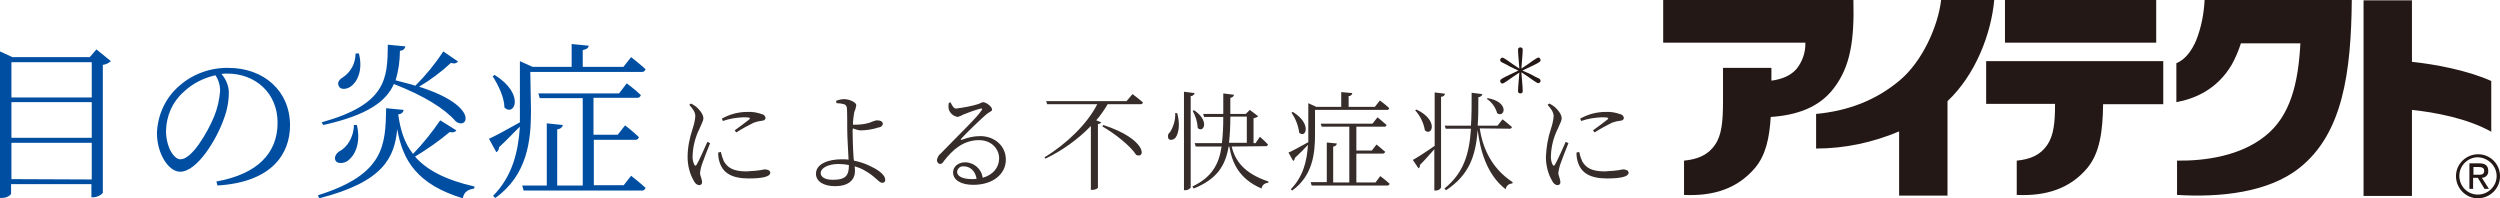 <?xml version="1.0" encoding="utf-8"?>
<!-- Generator: Adobe Illustrator 26.5.0, SVG Export Plug-In . SVG Version: 6.00 Build 0)  -->
<svg version="1.1" id="sec01_ttl.svg" xmlns="http://www.w3.org/2000/svg" xmlns:xlink="http://www.w3.org/1999/xlink" x="0px"
	 y="0px" viewBox="0 0 743.9 59" style="enable-background:new 0 0 743.9 59;" xml:space="preserve">
<style type="text/css">
	.st0{fill-rule:evenodd;clip-rule:evenodd;fill:#362C2A;}
	.st1{fill-rule:evenodd;clip-rule:evenodd;fill:#004EA2;}
	.st2{fill-rule:evenodd;clip-rule:evenodd;fill:#231815;}
	.st3{fill:#231815;}
</style>
<g id="グループ_1">
	<path id="目の炎症による不快症状に_のコピー" class="st0" d="M210.5,42.2c-0.7,1.6-2.5,5.6-3.2,6.8
		c-0.3,0.4-0.5,0.4-0.7,0c-0.4-0.8-0.6-1.8-0.5-2.8c0.1-2.7,0.8-5.4,2-7.8c0.8-1.9,1.2-2.5,1.2-3.2c0-1.3-1.4-2.8-2.1-3.4
		c-0.5-0.4-1-0.7-1.6-1l-0.5,0.4c1.1,1.2,1.8,2.2,1.8,3.4c-0.1,1.3-0.4,2.5-0.8,3.7c-0.9,2.7-1.5,5.6-1.5,8.4c0,2.5,0.6,5,1.9,7.2
		c0.3,0.6,0.8,1.1,1.5,1.2c0.5,0,0.9-0.3,0.9-0.8c0-0.1,0-0.1,0-0.2c0-0.8-0.6-1.8-0.6-2.7c0.1-0.8,0.3-1.6,0.5-2.3
		c0.4-1.2,1.8-4.8,2.5-6.5L210.5,42.2z M213.7,45.4c0,1,0.1,1.9,0.4,2.8c1,3.3,3.7,4.9,8.7,4.9c3.5,0,6.4-0.4,6.4-1.7
		c0-0.7-0.8-1-1.7-1c-1.8,0.4-3.6,0.5-5.4,0.6c-3.9,0-5.6-1.1-6.7-3c-0.4-0.9-0.7-1.8-0.9-2.8L213.7,45.4z M215.1,36
		c2-0.7,4-1,6.1-1.1c2.1,0,2.1,0.2,1.8,0.6c-0.7,0.6-2.9,2.2-4.4,3.3l0.5,0.6c1.7-1.1,3.4-2,5.2-2.9c0.8-0.3,1.7-0.5,2.6-0.6
		c0.4,0,0.8-0.3,0.9-0.7c0,0,0-0.1,0-0.1c-0.1-0.5-0.4-1-1-1.1c-1.4-0.5-2.9-0.8-4.4-0.7c-2.7,0-5.3,0.7-7.6,2L215.1,36z
		 M247.8,53.5c-2.4,0-3.6-0.9-3.6-2c0-1.5,2.2-2.7,5.3-2.7c1,0,2.1,0.1,3.1,0.3C252.6,52.1,251.8,53.5,247.8,53.5L247.8,53.5z
		 M253.8,38.2c0.7,0.3,1.4,0.5,2.1,0.6c1.9,0,3.8-0.3,5.6-0.9c0.6,0,1.1-0.5,1.2-1c0-0.7-0.6-1.1-1.9-1.1c-0.7,0.2-1.4,0.4-2,0.7
		c-1.3,0.4-2.7,0.6-4.1,0.6c-0.2,0-0.6,0-0.9,0c0-1.3,0.2-2.6,0.4-3.8c0.3-0.6,0.5-1.3,0.6-2c0-0.8-2-1.8-3.6-1.8
		c-0.8,0-1.6,0.2-2.4,0.5l0.1,0.7c0.8,0,1.5,0.1,2.2,0.3c0.5,0.1,0.9,0.6,0.9,1.2c0.1,0.6,0.1,4.2,0.1,6.3c0,2.2,0.3,6.6,0.4,9
		c-0.6-0.1-1.3-0.1-2.1-0.1c-3.8,0-7.6,1.3-7.6,4.3c0,2.3,2.3,3.7,5.7,3.7c3.9,0,5.9-1.8,5.9-4.5c0-0.5,0-1-0.1-1.4
		c1.1,0.3,2.1,0.7,3.1,1.3c3.1,1.7,4.1,3.6,5.1,3.6c0.5,0,0.9-0.3,0.9-0.7c0-0.1,0-0.1,0-0.2c0-1.7-2.7-3.3-4.7-4.2
		c-1.5-0.7-3-1.2-4.6-1.5c0-0.3-0.1-0.5-0.1-0.8c-0.2-2.5-0.3-6.8-0.3-8.2L253.8,38.2L253.8,38.2z M289.3,53.3c-3.1,0-4.5-1-4.5-2.1
		c0-1,0.9-1.8,1.9-1.7c0,0,0.1,0,0.1,0c1.8,0,3.4,1.3,3.8,3.7C290.2,53.3,289.7,53.3,289.3,53.3L289.3,53.3z M282.3,30.7
		c-0.1,0.6-0.1,1.2,0,1.8c0.4,1.2,1.4,2.1,2.7,2.3c0.6-0.2,1.1-0.4,1.6-0.7c1.7-0.7,3.4-1.3,5.2-1.8c0.4-0.1,0.6,0.1,0.3,0.5
		c-1.3,2.1-7.1,7.6-12.2,12.9c-0.6,0.4-0.9,1.1-1.1,1.8c-0.1,0.6,0.3,1.1,0.8,1.3c0.5,0,1-0.3,1.2-0.8c2.7-3.5,5.9-6.3,10.5-6.3
		c3.9,0,6.1,2.8,6,5.6c-0.1,2.5-1.7,4.7-4.9,5.6c-0.3-2.6-2.6-4.6-5.2-4.6c-2.1,0-3.6,1.3-3.6,3c0,2.3,2.4,3.7,6,3.7
		c6,0,9.6-3.3,9.7-7.3c0.1-4.4-3.5-7.2-7.6-7.2c-1.9,0-3.7,0.4-5.5,1.1c-0.3,0.1-0.4-0.1-0.2-0.3c1.4-1.6,5.7-5.7,7.3-7.1
		c1.1-1,1.9-1,1.9-1.6c0-0.9-1.8-2.2-2.7-2.2c-0.4,0.1-0.9,0.3-1.2,0.5c-2.2,0.7-4.5,1.1-6.8,1.4c-0.8,0-1.2-1-1.7-1.9L282.3,30.7z
		 M328,37.6c3.5,2,8.3,5.7,10.1,8.5c2.9,1.3,3.2-4.7-9.8-8.9L328,37.6z M335.2,30.1h-23.9l0.3,0.9h14.9c-2.9,5.8-9.2,11.9-15.7,15.8
		l0.3,0.4c5-2.4,9.6-5.7,13.5-9.7v19h0.4c0.6,0,1.3-0.2,1.7-0.6v-19c0.4,0,0.8-0.2,1-0.5l-1.5-0.6c1.3-1.5,2.4-3.1,3.4-4.8h9.7
		c0.4,0.1,0.7-0.2,0.8-0.5c-1.2-1.1-3.1-2.5-3.1-2.5L335.2,30.1z M349.7,33.6c0.1,2.1-0.5,4.1-1.6,5.8c-0.6,0.4-0.7,1.2-0.4,1.9
		c0.5,0.6,1.7,0.3,2.2-0.5c0.8-1.2,1.3-3.8,0.4-7.1L349.7,33.6z M352.3,27.3v29.3h0.4c0.6,0,1.3-0.3,1.6-0.8V28.6
		c0.6,0,1-0.4,1.2-0.9L352.3,27.3z M354.9,33c0.9,1.6,1.4,3.3,1.5,5.1c1.7,1.6,3.7-2.1-1.1-5.3L354.9,33z M371,34.7v7.8h-5.3
		c0.3-2.6,0.4-5.2,0.4-7.8H371L371,34.7z M376.5,43.5c0.4,0.1,0.7-0.2,0.8-0.5c-0.9-1-2.4-2.3-2.4-2.3l-1.3,1.9H373v-7.4
		c0.5-0.1,1-0.3,1.4-0.6l-2.5-1.9l-1.2,1.2h-4.6c0-1.5,0-3.1,0-4.8c0.5,0,1-0.4,1.1-0.9l-3.2-0.4c0,2.2,0,4.2,0,6.1h-6l0.3,0.9h5.7
		c0,2.6-0.1,5.2-0.4,7.8h-8.1l0.3,1h7.7c-0.8,5.4-3,9.2-8.7,11.9l0.4,0.6c6.9-2.8,9.4-6.7,10.4-12.5h0.2c0.8,4.7,2.8,9.6,9.6,12.5
		c0.1-1,1-1.7,2-1.7l0-0.4c-7.2-2.4-9.9-6.2-10.9-10.4L376.5,43.5L376.5,43.5z M384.3,33.5c1.2,1.8,2,3.8,2.3,6
		c1.9,1.8,3.9-2.6-1.9-6.2L384.3,33.5z M391.5,32.7h21.1c0.4,0.1,0.7-0.2,0.8-0.5c-1-1-2.8-2.3-2.8-2.3l-1.5,1.9h-7.8v-3.2
		c0.5,0,1-0.3,1.1-0.9l-3.3-0.3v4.4h-7.4l-2.4-1.1v9.5c0,0.7,0,1.4,0,2.1c-2.5,1.4-4.9,2.7-5.9,3.1l1.4,2.5c0.3-0.2,0.5-0.5,0.5-0.9
		c1.6-1.5,2.9-2.8,3.9-3.9c-0.3,4.8-1.4,9.4-5.1,13.2l0.4,0.4c6.1-4.4,6.8-11,6.8-16.6V32.7L391.5,32.7z M409.3,54.3h-5.7v-8.6h7.7
		c0.4,0.1,0.7-0.2,0.9-0.5c-1-0.9-2.6-2.2-2.6-2.2l-1.4,1.8h-4.6v-7.1h8.2c0.4,0.1,0.7-0.2,0.8-0.5c-1-0.9-2.7-2.3-2.7-2.3l-1.5,1.9
		h-15.4l0.3,0.9h8.2v16.6h-4.8V43.6c0.5,0,1-0.3,1.1-0.9l-3-0.3v11.8H390l0.3,1h22.4c0.4,0.1,0.7-0.2,0.8-0.5c-1-1-2.8-2.3-2.8-2.3
		L409.3,54.3z M442.4,29.4c1.5,1,2.6,2.5,3.1,4.3c2.2,1.5,3.8-3.3-2.8-4.5L442.4,29.4z M421.1,32.8c1.5,1.7,2.5,3.7,2.9,6
		c2.1,1.9,4.2-3-2.5-6.2L421.1,32.8z M426.9,27.5v15.9c-2.7,1.9-5.4,3.6-6.5,4.2l1.7,2.5c0.3-0.2,0.5-0.6,0.4-1
		c1.8-1.8,3.2-3.5,4.3-4.7v12.3h0.4c0.7,0,1.3-0.3,1.6-0.9v-27c0.6,0,1.1-0.4,1.2-0.9L426.9,27.5z M449.1,38.3
		c0.4,0.1,0.7-0.2,0.8-0.5c-1-0.9-2.8-2.3-2.8-2.3l-1.5,1.9h-5.9c0.2-2.6,0.2-5.4,0.2-8.5c0.6,0,1.1-0.4,1.2-0.9l-3.2-0.4
		c0,3.6,0,6.8-0.2,9.8h-7.8l0.3,0.9h7.5c-0.5,7.6-2.2,13.2-7.9,17.8l0.5,0.5c6.8-4.5,8.8-10.1,9.4-17.9c0.7,5.6,2.5,13.1,8.3,17.6
		c0.2-1,1-1.7,2-1.7l0.1-0.4c-6.6-4.3-9-10.7-9.8-16L449.1,38.3L449.1,38.3z M465.9,42.2c-0.7,1.6-2.5,5.6-3.2,6.8
		c-0.3,0.4-0.5,0.4-0.7,0c-0.4-0.8-0.6-1.8-0.5-2.8c0.1-2.7,0.8-5.4,2-7.8c0.8-1.9,1.2-2.5,1.2-3.2c0-1.3-1.4-2.8-2.1-3.4
		c-0.5-0.4-1-0.7-1.6-1l-0.5,0.4c1.1,1.2,1.8,2.2,1.8,3.4c-0.1,1.3-0.4,2.5-0.8,3.7c-0.9,2.7-1.4,5.6-1.5,8.4c0,2.5,0.6,5,1.9,7.2
		c0.3,0.6,0.8,1.1,1.5,1.2c0.5,0,0.9-0.3,0.9-0.8c0-0.1,0-0.1,0-0.2c0-0.8-0.6-1.8-0.6-2.7c0.1-0.8,0.3-1.6,0.5-2.3
		c0.4-1.2,1.8-4.8,2.5-6.5L465.9,42.2z M469.1,45.4c0,1,0.1,1.9,0.4,2.8c1,3.3,3.7,4.9,8.7,4.9c3.5,0,6.4-0.4,6.4-1.7
		c0-0.7-0.8-1-1.7-1c-1.8,0.4-3.6,0.5-5.4,0.6c-3.9,0-5.6-1.1-6.7-3c-0.4-0.9-0.7-1.8-0.9-2.8L469.1,45.4z M470.5,36
		c2-0.7,4-1,6.1-1.1c2.1,0,2.1,0.2,1.8,0.6c-0.7,0.6-2.9,2.2-4.4,3.3l0.5,0.6c1.7-1.1,3.4-2,5.2-2.9c0.8-0.3,1.7-0.5,2.6-0.6
		c0.4,0,0.8-0.3,0.9-0.7c0,0,0-0.1,0-0.1c-0.1-0.5-0.4-1-1-1.1c-1.4-0.5-2.9-0.8-4.4-0.7c-2.7,0-5.3,0.7-7.6,2L470.5,36z"/>
	<path id="目の炎症による不快症状に_のコピー-2" class="st1" d="M3.4,53.3V42.5h23.9v10.9L3.4,53.3L3.4,53.3z
		 M27.3,30.4V41H3.4V30.4H27.3z M27.3,18.5v10.5H3.4V18.5L27.3,18.5L27.3,18.5z M28.7,14.7l-2,2.3H3.7L0,15.3v43.6h0.6
		c1.5,0,2.7-0.9,2.7-1.3v-2.8h23.9v3.9h0.5c1.1,0,2.2-0.5,2.9-1.3V19.3c0.9-0.1,1.7-0.5,2.4-1.1L28.7,14.7z M65.5,27
		c-0.2,2.6-0.8,5.3-1.8,7.7c-2,4.8-6.6,12.7-10,12.7c-2,0-4.3-3.7-4.3-8.5c0.1-4.4,1.9-8.6,5.2-11.5c2.6-2.5,5.9-4.2,9.5-5
		C65,23.7,65.5,25.3,65.5,27L65.5,27z M64.7,55.2c16.4-1,21.6-9.6,21.6-17.9c0-10.4-8-17.1-18.3-17.1c-5.4-0.1-10.6,1.8-14.6,5.3
		c-4.1,3.5-6.5,8.6-6.7,14.1c0,6.2,3.5,11.5,6.9,11.5c5.1,0,10.9-9.7,13-15.7c1-2.6,1.5-5.3,1.5-8.1c-0.1-1.9-0.9-3.8-2.2-5.3
		c0.6-0.1,1.2-0.1,1.8-0.1c8.2,0,14.9,5.7,14.9,14.6c0,9-5.9,15.3-18.2,17.5L64.7,55.2z M105.8,15.9c0,2.9-1.4,5.6-3.9,7.2
		c-1,0.6-1.6,1.5-1.1,2.5c0.5,1.2,2.3,1,3.5,0.2c1.9-1.3,3.8-4.7,2.5-9.9H105.8L105.8,15.9z M131.9,15.3c-2.4,3.7-5.2,7.1-8.3,10.2
		c-1.8-0.6-3.8-1-5.9-1.6c0.9-2.9,1.3-5.9,1.3-8.8c0.8,0,1.5-0.5,1.6-1.3l-5.2-0.5c-0.1,10-0.3,17.7-19.7,23.1l0.5,0.8
		c13.5-3,18.8-7.2,21-12.2c9,3.5,15.1,7.3,18.4,11.1c3.5,2.8,7.4-4.5-10.9-10.3c3.4-2,6.6-4.4,9.5-7.1c1.1,0.4,1.8,0,2.1-0.4
		L131.9,15.3z M105.3,37.2c0,3.5-2,6.7-4.3,7.8c-1,0.7-1.6,1.7-1.2,2.7c0.5,1.1,2.4,1,3.6,0.2c2-1.4,4.1-5,2.8-10.7H105.3
		L105.3,37.2z M131,35.8c-2.4,3.5-5.1,6.9-8.1,10c-2.6-3.3-3.8-7.2-4.4-11.8c0.8,0,1.5-0.5,1.6-1.3l-5.2-0.5
		c-0.2,10.9-0.4,19.7-20.3,25.9L95,59c19.2-4.9,22.4-12.2,23.2-20.6c1.6,9.4,6,16.5,19.5,20.6c0.4-2,1.6-2.6,3.4-2.9l0.1-0.6
		c-8.8-2-14.3-5-17.7-8.9c3.6-2.2,7.1-4.6,10.3-7.3c1.2,0.2,1.6,0,2-0.5L131,35.8z M146.6,22.7c1.6,2.5,3.5,6.3,3.5,9.3
		c3,2.8,6.2-4-2.9-9.7L146.6,22.7z M157.8,21.4h33c0.6,0.1,1.1-0.2,1.3-0.8c-1.6-1.5-4.3-3.6-4.3-3.6l-2.3,2.9h-12.1v-5
		c1.2-0.2,1.7-0.7,1.8-1.3l-5.1-0.5v6.8h-11.6l-3.8-1.7V33c0,1.1,0,2.3,0,3.4c-3.9,2.2-7.6,4.2-9.2,4.9l2.2,4
		c0.5-0.3,0.8-0.9,0.8-1.5c2.5-2.3,4.5-4.5,6.2-6.1c-0.5,7.5-2.2,14.7-8,20.6l0.7,0.6c9.6-6.9,10.6-17.2,10.6-25.9L157.8,21.4
		L157.8,21.4z M185.6,55.1h-8.9V41.6h12.1c0.6,0.1,1.2-0.2,1.3-0.8c-1.5-1.5-4.1-3.5-4.1-3.5l-2.2,2.8h-7.2V29.1h12.8
		c0.6,0.1,1.1-0.2,1.3-0.8c-1.5-1.5-4.2-3.5-4.2-3.5l-2.3,3h-24l0.4,1.4h12.8v26h-7.6V38.5c1.2-0.2,1.5-0.7,1.7-1.3l-4.8-0.5v18.5
		h-7.3l0.4,1.5h35c0.6,0.1,1.1-0.2,1.3-0.8c-1.6-1.5-4.3-3.6-4.3-3.6L185.6,55.1z"/>
</g>
<path id="シェイプ_768" class="st2" d="M737.4,45.9c-3.6,0-6.6,2.9-6.6,6.5c0,3.6,2.9,6.6,6.5,6.6c3.6,0,6.6-2.9,6.6-6.5
	c0,0,0,0,0-0.1C743.9,48.8,741,45.9,737.4,45.9z M742.9,52.4c0,3-2.5,5.5-5.6,5.5s-5.5-2.5-5.5-5.6c0-3,2.5-5.5,5.5-5.5
	C740.4,46.9,742.9,49.4,742.9,52.4C742.9,52.4,742.9,52.4,742.9,52.4z M736,52.9h1.3l2,3.3h1.3l-2.1-3.3c1.1,0,2-0.9,1.9-2
	c0,0,0-0.1,0-0.1c0-1.5-0.9-2.2-2.7-2.2h-2.9v7.6h1.1V52.9z M736,52v-2.3h1.6c0.8,0,1.6,0.2,1.6,1.1c0,1.2-0.9,1.2-1.8,1.2H736
	L736,52z M653.5,12c-1.2,2.8-3.1,5.7-5.9,6.8v11.6c5.4-1,12.1-3.7,16.5-11.2c1.1-2,2-4.1,2.7-6.3h17.7c-0.6,11.7-2.9,21.6-10.5,27.6
	c-7.4,5.9-17.7,7.4-26.2,7.3V58c12.8,0.8,27.3-0.7,36.5-8.1c12.8-10.2,15.3-28.3,15.5-49.9H656C655.8,4.1,655,8.2,653.5,12L653.5,12
	z M545.7,26.2c4.9-6.4,6.1-14.2,5.8-26.2h-56.6v12.7h42.3c0.1,2.9-0.9,5.7-2.7,7.9c-1.8,2-4.4,3-7.4,3.4v-3.8h-14.4V30
	c0,6.2-0.4,10.3-2.4,13.1c-2.1,3.1-5.2,4.3-9.2,4.7V58c8.7,0.4,15.8-1.8,21.1-8c3.2-3.8,4.3-8.8,4.7-15.2
	C534.4,34.3,541.3,32.1,545.7,26.2L545.7,26.2z M593.4,0l-15.8,0c-0.9,7.8-5.6,18.3-12.3,23.9c-7,5.9-15.3,9.1-24.9,10v10.3
	c8.5,0,16.9-1.8,24.7-5.1v19.1h14.4V30.1C587.8,22.3,592.5,10.1,593.4,0L593.4,0z M641.6,0h-45v12.7h45V0L641.6,0z M591,30.9h20.5
	c0,5.6-0.4,9.4-2.3,12.2c-2.1,3.1-5.1,4.3-9.1,4.7V58c8.6,0.4,15.8-1.8,21-8c3.7-4.5,4.6-10.8,4.7-19h17.9V18.2H591L591,30.9
	L591,30.9z M741.3,24.1c-7.1-3.2-16.9-5-23.6-5.7V0.1h-14.4v58.2h14.4V32.7c6.7,0.7,16.5,2.5,23.6,6.5V24.1L741.3,24.1z"/>
<path class="st3" d="M452.4,27.8c0.4,0,0.7-0.2,0.7-0.7c0-0.5-0.1-2.1-0.2-3.1l-0.2-2.5l2.1,1.4c0.8,0.6,2.1,1.5,2.5,1.7
	c0.5,0.3,0.8,0.1,1-0.2c0.1-0.1,0.1-0.2,0.1-0.4c0-0.2-0.1-0.4-0.4-0.6c-0.4-0.2-1.9-0.9-2.7-1.4L453,21l2.3-1.1
	c0.9-0.4,2.3-1.1,2.7-1.4c0.3-0.2,0.4-0.3,0.4-0.6c0-0.1,0-0.3-0.1-0.4c-0.2-0.4-0.5-0.5-1-0.2c-0.4,0.2-1.7,1.1-2.5,1.7l-2.1,1.4
	l0.2-2.5c0.1-1,0.2-2.6,0.2-3.1c0-0.5-0.3-0.7-0.7-0.7c-0.4,0-0.7,0.2-0.7,0.7c0,0.5,0.1,2.1,0.2,3.1l0.2,2.5l-2.1-1.4
	c-0.8-0.6-2.1-1.5-2.5-1.7c-0.5-0.3-0.8-0.1-1,0.2c-0.1,0.1-0.1,0.3-0.1,0.4c0,0.2,0.1,0.4,0.4,0.6c0.4,0.2,1.9,0.9,2.7,1.4l2.3,1.1
	l-2.3,1.1c-0.9,0.4-2.3,1.1-2.7,1.4c-0.3,0.2-0.4,0.4-0.4,0.6c0,0.1,0,0.2,0.1,0.4c0.2,0.3,0.5,0.5,1,0.2c0.4-0.2,1.7-1.1,2.5-1.7
	l2.1-1.4l-0.2,2.5c-0.1,1-0.2,2.6-0.2,3.1C451.7,27.5,452,27.8,452.4,27.8z"/>
</svg>
